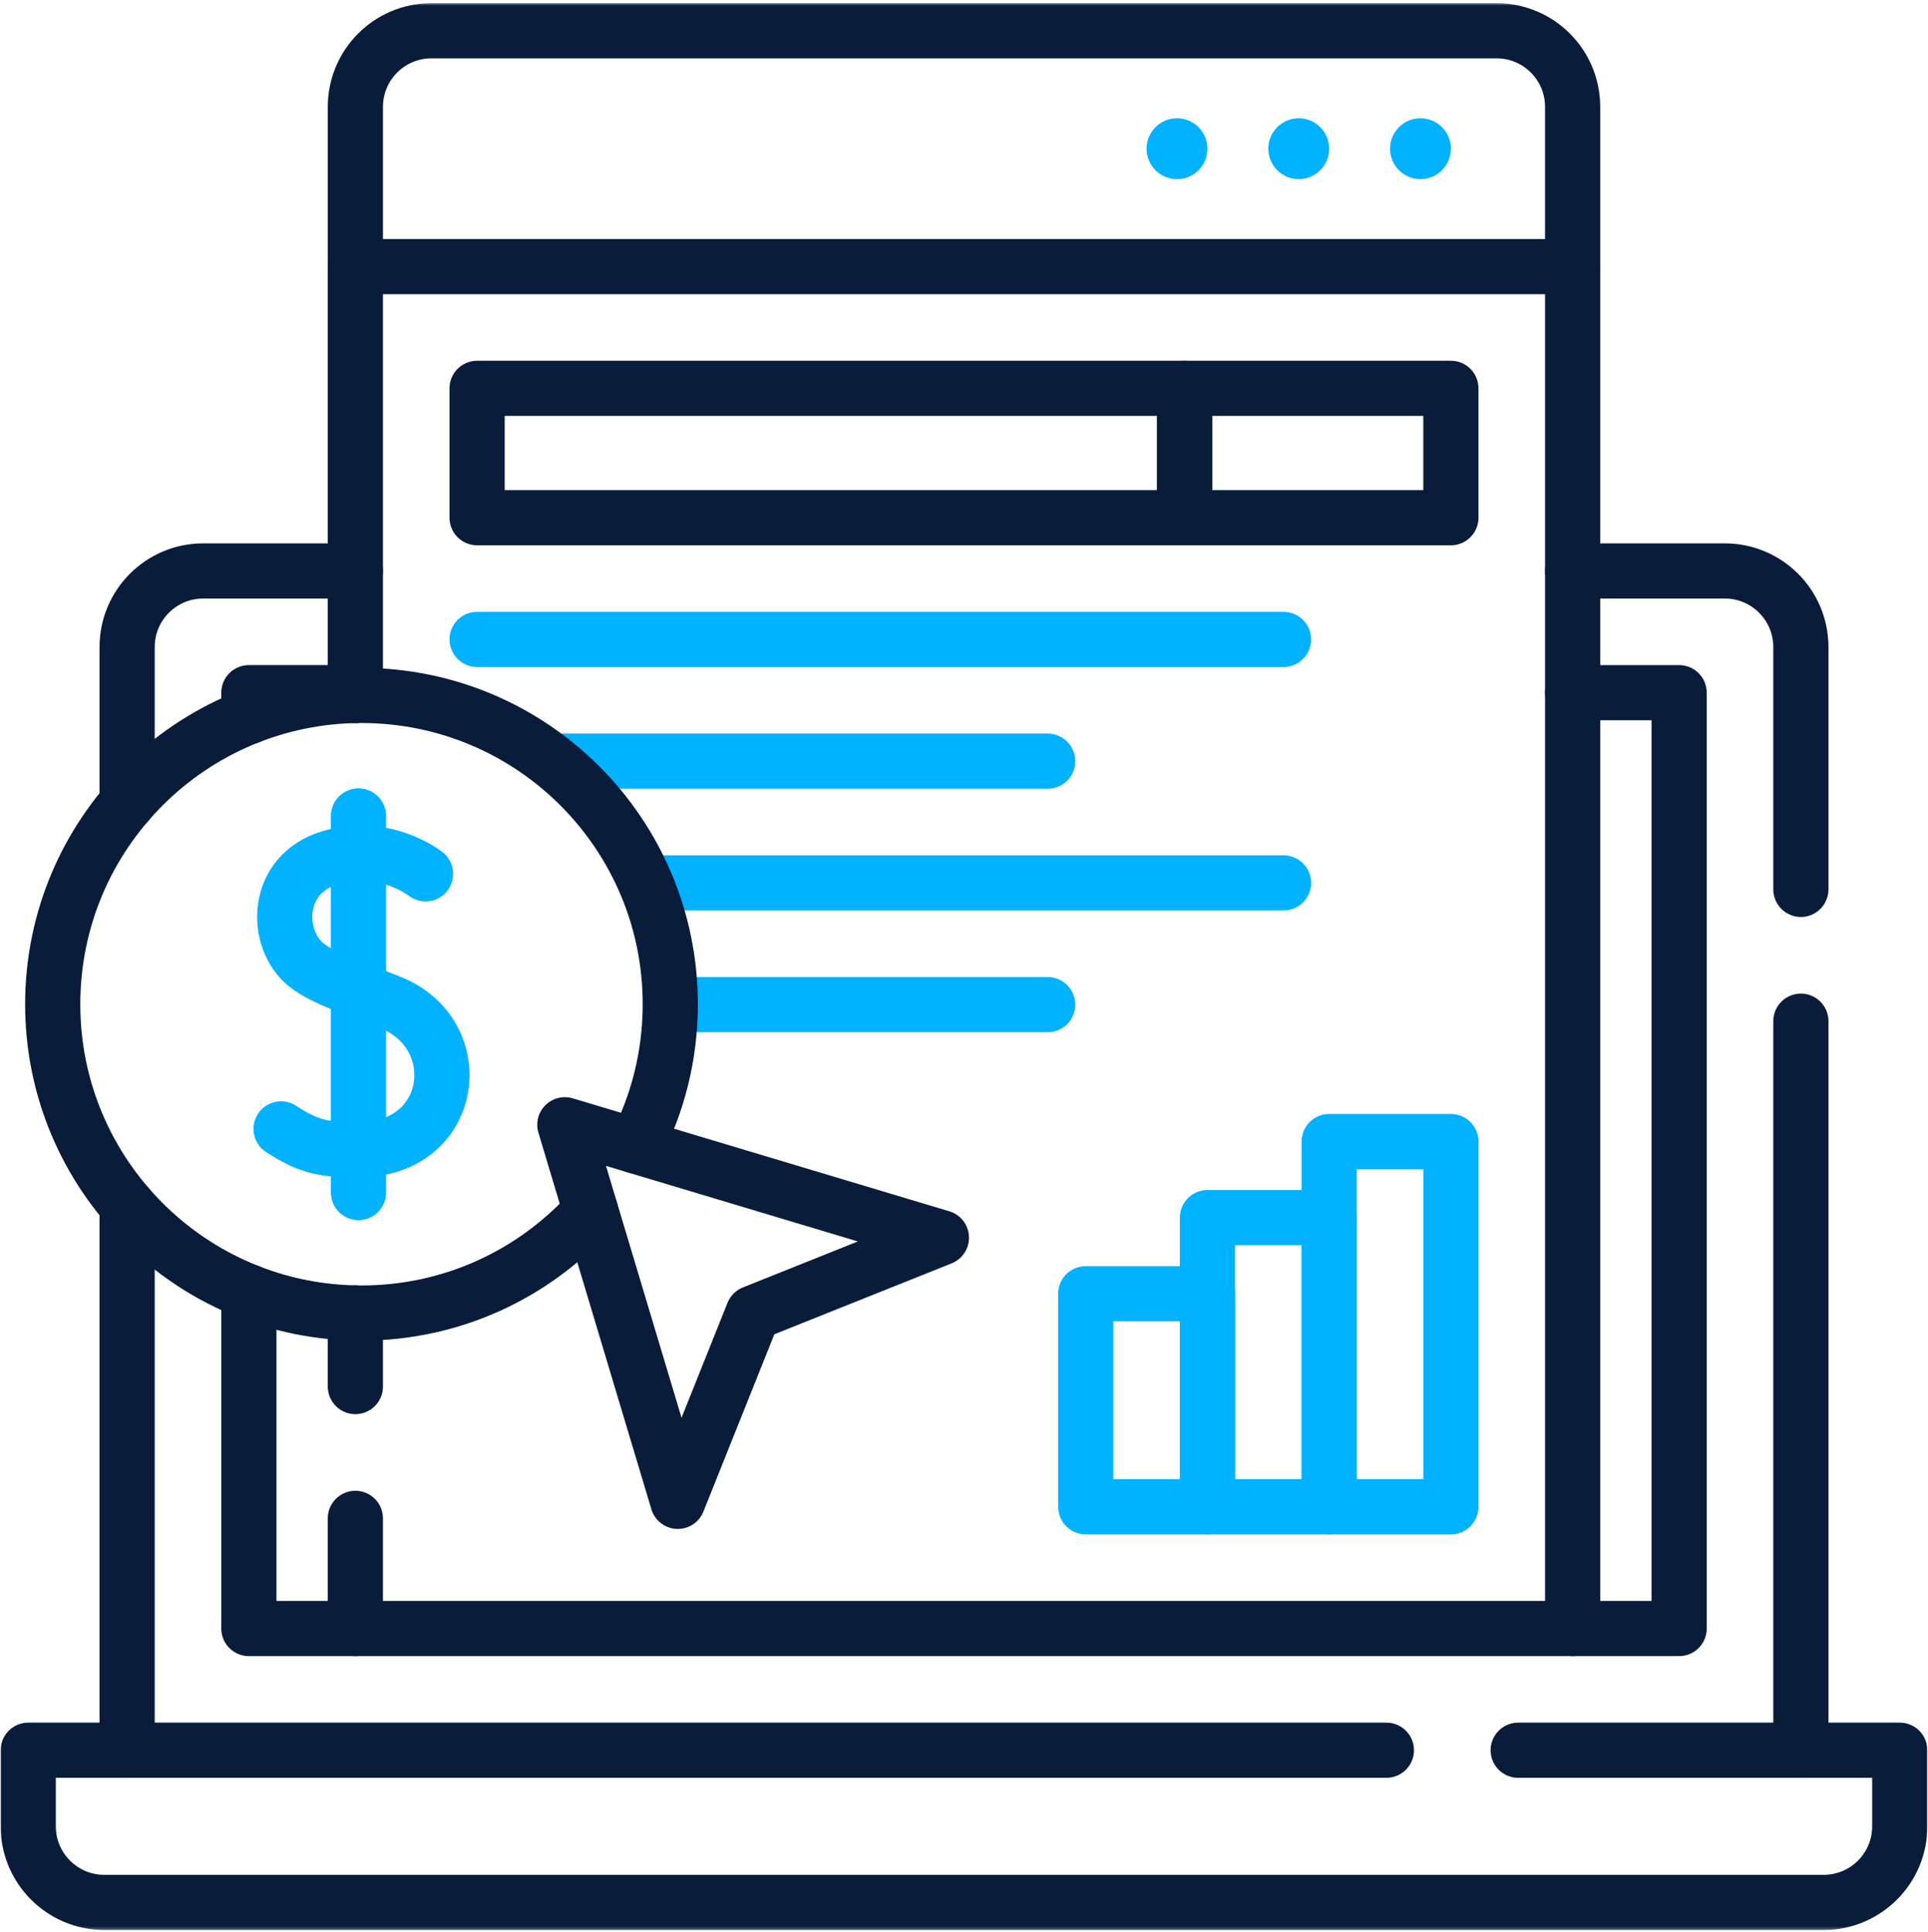 <svg width="512" height="513" viewBox="0 0 512 513" fill="none" xmlns="http://www.w3.org/2000/svg">
<mask id="mask0_141_359" style="mask-type:luminance" maskUnits="userSpaceOnUse" x="0" y="0" width="512" height="513">
<path d="M0 0.667H512V512.667H0V0.667Z" fill="white"/>
</mask>
<g mask="url(#mask0_141_359)">
<path d="M385.301 39.483C385.301 43.946 381.683 47.565 377.22 47.565C372.757 47.565 369.138 43.946 369.138 39.483C369.138 35.02 372.757 31.401 377.22 31.401C381.683 31.401 385.301 35.02 385.301 39.483Z" fill="#00B2FF"/>
<path d="M352.976 39.483C352.976 43.946 349.358 47.565 344.895 47.565C340.432 47.565 336.813 43.946 336.813 39.483C336.813 35.02 340.432 31.401 344.895 31.401C349.358 31.401 352.976 35.02 352.976 39.483Z" fill="#00B2FF"/>
<path d="M320.65 39.483C320.65 43.946 317.032 47.565 312.569 47.565C308.106 47.565 304.487 43.946 304.487 39.483C304.487 35.02 308.106 31.401 312.569 31.401C317.032 31.401 320.65 35.02 320.65 39.483Z" fill="#00B2FF"/>
<path d="M113.006 232.041C113.006 232.041 102.333 223.548 88.032 227.634C72.609 232.041 72.951 249.635 81.422 256.279C86.287 260.094 94.302 262.436 103.742 266.219C124.758 274.642 121.086 305.303 95.201 305.303C86.439 305.303 82.341 304.805 74.644 299.77" stroke="#00B2FF" stroke-width="14.65" stroke-miterlimit="10" stroke-linecap="round" stroke-linejoin="round"/>
<path d="M95.202 216.667V316.667" stroke="#00B2FF" stroke-width="14.65" stroke-miterlimit="10" stroke-linecap="round" stroke-linejoin="round"/>
<path d="M417.63 183.938H445.91V432.438H417.63H94.37H66.09V343.038" stroke="#091C3A" stroke-width="14.65" stroke-miterlimit="10" stroke-linecap="round" stroke-linejoin="round"/>
<path d="M66.09 190.297V183.937H94.37" stroke="#091C3A" stroke-width="14.65" stroke-miterlimit="10" stroke-linecap="round" stroke-linejoin="round"/>
<path d="M478.24 464.757V271.167" stroke="#091C3A" stroke-width="14.65" stroke-miterlimit="10" stroke-linecap="round" stroke-linejoin="round"/>
<path d="M417.63 151.607H458.03C469.19 151.607 478.24 160.657 478.24 171.817V236.167" stroke="#091C3A" stroke-width="14.65" stroke-miterlimit="10" stroke-linecap="round" stroke-linejoin="round"/>
<path d="M33.76 213.287V171.817C33.76 160.657 42.81 151.607 53.97 151.607H94.37" stroke="#091C3A" stroke-width="14.65" stroke-miterlimit="10" stroke-linecap="round" stroke-linejoin="round"/>
<path d="M33.76 464.757V320.047" stroke="#091C3A" stroke-width="14.65" stroke-miterlimit="10" stroke-linecap="round" stroke-linejoin="round"/>
<path d="M403.17 464.757H504.5V484.967C504.5 496.117 495.45 505.167 484.3 505.167H27.7C16.55 505.167 7.5 496.117 7.5 484.967V464.757H368.17" stroke="#091C3A" stroke-width="14.65" stroke-miterlimit="10" stroke-linecap="round" stroke-linejoin="round"/>
<path d="M94.37 70.796V184.687" stroke="#091C3A" stroke-width="14.65" stroke-miterlimit="10" stroke-linecap="round" stroke-linejoin="round"/>
<path d="M417.63 432.438V70.797" stroke="#091C3A" stroke-width="14.65" stroke-miterlimit="10" stroke-linecap="round" stroke-linejoin="round"/>
<path d="M94.37 432.438V403.187" stroke="#091C3A" stroke-width="14.65" stroke-miterlimit="10" stroke-linecap="round" stroke-linejoin="round"/>
<path d="M94.37 368.188V348.647" stroke="#091C3A" stroke-width="14.65" stroke-miterlimit="10" stroke-linecap="round" stroke-linejoin="round"/>
<path d="M94.374 70.797V28.37C94.374 17.213 103.419 8.167 114.577 8.167H397.423C408.581 8.167 417.626 17.213 417.626 28.37V70.797L94.374 70.797Z" stroke="#091C3A" stroke-width="14.65" stroke-miterlimit="10" stroke-linecap="round" stroke-linejoin="round"/>
<path d="M126.699 103.123H314.589V137.469H126.699V103.123Z" stroke="#091C3A" stroke-width="14.65" stroke-miterlimit="10" stroke-linecap="round" stroke-linejoin="round"/>
<path d="M126.699 169.793H340.853" stroke="#00B2FF" stroke-width="14.65" stroke-miterlimit="10" stroke-linecap="round" stroke-linejoin="round"/>
<path d="M278.224 202.118H147.286" stroke="#00B2FF" stroke-width="14.65" stroke-miterlimit="10" stroke-linecap="round" stroke-linejoin="round"/>
<path d="M314.589 103.123H385.3V137.469H314.589V103.123Z" stroke="#091C3A" stroke-width="14.65" stroke-miterlimit="10" stroke-linecap="round" stroke-linejoin="round"/>
<path d="M173.429 234.443H340.854" stroke="#00B2FF" stroke-width="14.65" stroke-miterlimit="10" stroke-linecap="round" stroke-linejoin="round"/>
<path d="M278.224 266.769H179.857" stroke="#00B2FF" stroke-width="14.65" stroke-miterlimit="10" stroke-linecap="round" stroke-linejoin="round"/>
<path d="M288.325 343.54H320.65V400.109H288.325V343.54Z" stroke="#00B2FF" stroke-width="14.65" stroke-miterlimit="10" stroke-linecap="round" stroke-linejoin="round"/>
<path d="M320.65 323.337H352.975V400.109H320.65V323.337Z" stroke="#00B2FF" stroke-width="14.65" stroke-miterlimit="10" stroke-linecap="round" stroke-linejoin="round"/>
<path d="M352.976 303.133H385.301V400.109H352.976V303.133Z" stroke="#00B2FF" stroke-width="14.65" stroke-miterlimit="10" stroke-linecap="round" stroke-linejoin="round"/>
<path d="M168.86 304.327C174.7 293.047 178 280.247 178 266.667C178 221.377 141.29 184.667 96 184.667C50.71 184.667 14 221.377 14 266.667C14 311.957 50.71 348.667 96 348.667C120.16 348.667 141.87 338.227 156.88 321.597" stroke="#091C3A" stroke-width="14.65" stroke-miterlimit="10" stroke-linecap="round" stroke-linejoin="round"/>
<path d="M150 298.667L180 398.667L200 348.667L250 328.667L150 298.667Z" stroke="#091C3A" stroke-width="14.65" stroke-miterlimit="10" stroke-linecap="round" stroke-linejoin="round"/>
</g>
</svg>
